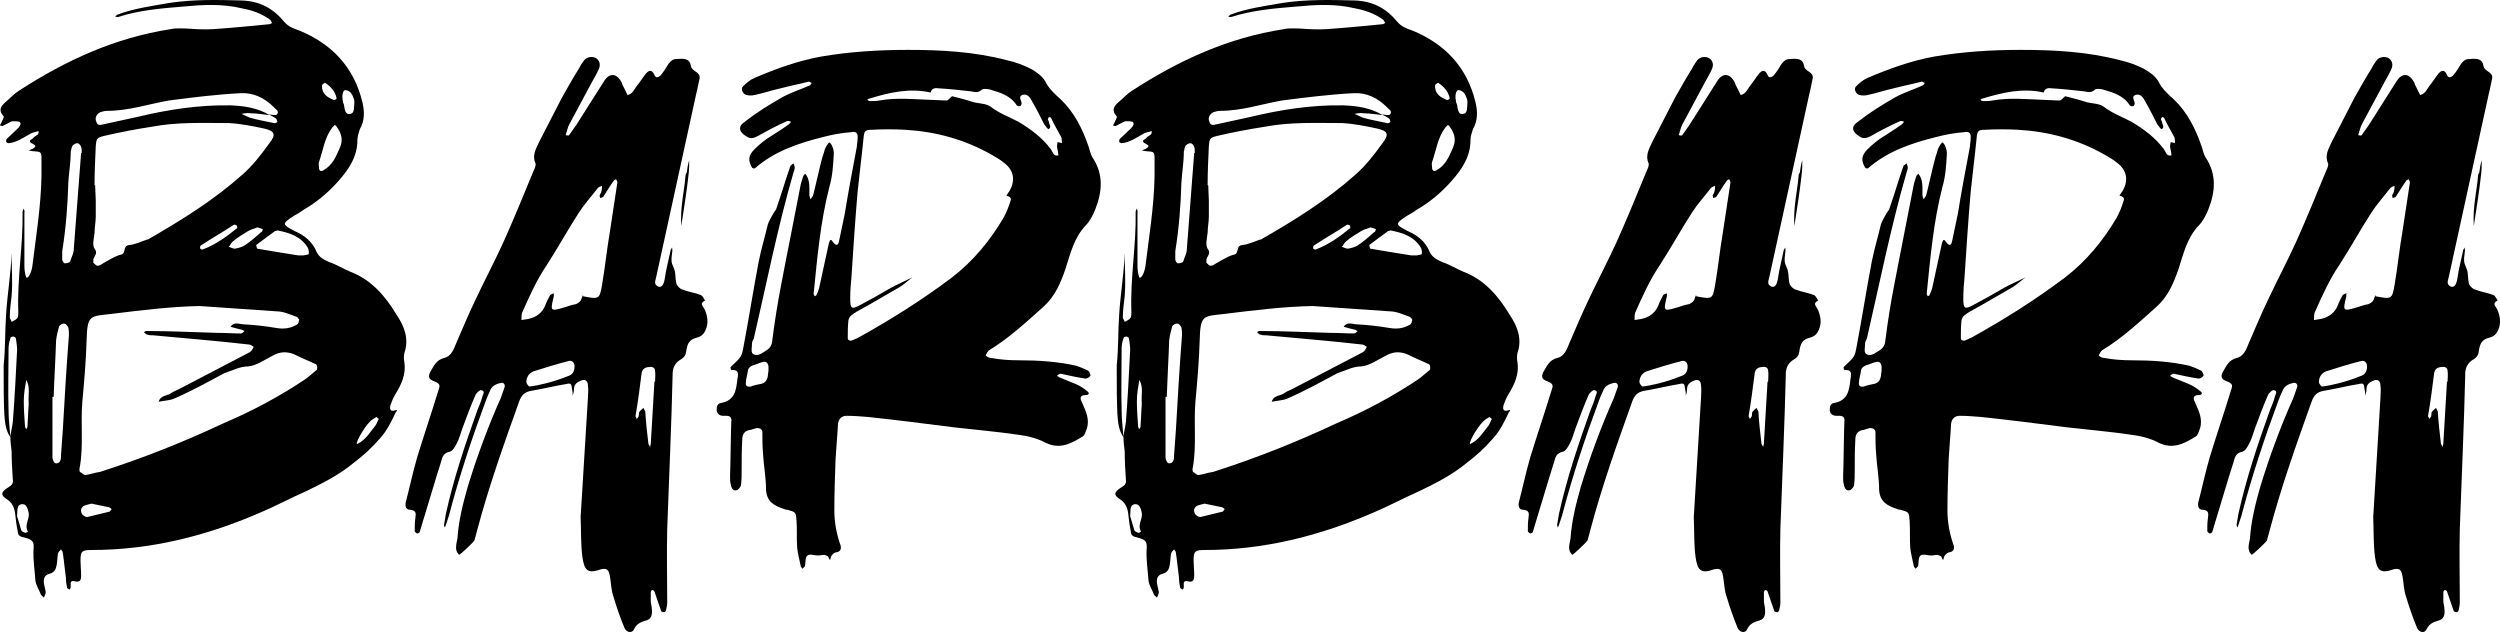 <?xml version="1.0" encoding="utf-8"?>
<!-- Generator: Adobe Illustrator 12.0.0, SVG Export Plug-In . SVG Version: 6.00 Build 51448)  -->
<!DOCTYPE svg PUBLIC "-//W3C//DTD SVG 1.1//EN" "http://www.w3.org/Graphics/SVG/1.1/DTD/svg11.dtd">
<svg  version="1.1" id="レイヤー_1" xmlns="http://www.w3.org/2000/svg" xmlns:xlink="http://www.w3.org/1999/xlink" width="586.189" height="148.195"
	 viewBox="0 0 586.189 148.195" overflow="visible" enable-background="new 0 0 586.189 148.195" xml:space="preserve">
<g>
	<path d="M1,96.923c-0.142-3.289-0.142-6.436-0.142-9.866c0-0.432,0-1.002,0-1.432c0.429-4.006,0.285-8.008,0.572-11.869
		c0.285-4.862,1.144-9.581,1.287-14.442c0,3.29,0.286,6.721,0,10.151c-0.143,1.43-0.429,3.146-0.429,5.006
		c0,0.286,0.429,0.714,0.429,1c0.573-0.286,1.143-0.57,1.43-1c0.142-0.288,0.142-1.001,0.142-1.429
		C4.004,65.177,5.434,57.599,5.29,49.732c0-0.284,0.144-0.571,0.287-0.858c0,0.287,0.286,0.574,0.142,1.002
		c0,4.292,0,8.294,0,12.442c0,1.002,0.144,2.002,0.429,2.717c0.287,0.429,1.145-0.715,1.43-2.573
		c0.859-7.008,2.002-13.871,2.146-21.023c0-1.429,0-2.573,0-4.002c0-1.859,0-1.859-2.146-2.003c-0.286,0-0.571-0.144-0.858-0.144
		c0.287-0.144,0.716-0.287,1.001-0.43c0.858-0.571,0.716-0.715-0.285-1.286c-0.287,0-0.429-0.43-0.429-0.573
		c0.142-0.284,0.714-0.428,0.858-0.715c0.429-0.57,1.43-0.57,1.143-1.572c-0.571,0.284-1.43,0.284-2.001,0.715
		c-1.573,0.857-3.147,2.003-5.006,2.146c-0.142,0-0.429-0.143-0.571-0.286c0-0.144,0-0.571,0.142-0.715
		c0.857-0.857,1.717-1.575,2.575-2.433c0.429-0.428,1.001-1.142,0.429-1.572c-0.429-0.144-1.144-0.144-1.715-0.144
		c-0.716,0.287-1.43,0.714-2.29,1.145c-0.142,0-0.429-0.144-0.571-0.144c0-0.143,0.142-0.427,0.285-0.57
		C0.429,28.424,1,27.566,0.858,27.28c-1.574-1.716-0.287-2.717,0.857-3.719c0.858-0.714,1.574-1.571,2.717-2.286
		C15.445,14.123,27.028,8.833,40.042,6.83c1.288-0.287,2.575-0.144,3.718-0.144c2.002,0.144,4.148,0.287,6.293,0.144
		c4.291-0.287,8.582-0.714,13.014-1.145c0.287,0,0.429-0.14,0.716-0.284c-0.144-0.286-0.287-0.717-0.572-0.857
		c-2.003-1.432-4.147-2.146-6.435-2.576c-4.72-1.142-9.297-0.857-13.873-0.428c-5.148,0.428-10.297,0.858-15.16,2.431
		c-0.286,0-0.571,0-0.715,0c0.144-0.287,0.286-0.428,0.573-0.571c3.862-1.432,8.009-2.003,12.155-2.717
		c5.577-0.858,11.298-0.718,16.875-0.574c4.291,0.144,7.437,1.859,10.012,5.007c1,1.145,2.145,1.571,3.431,2.002
		c7.724,3.145,12.872,8.581,14.875,16.731c0.57,2.29,0.57,4.433-0.573,6.436c-0.287,0.857-0.572,1.715-0.572,2.573
		c0,3.861-2.002,6.865-4.576,9.726c-2.288,2.573-5.006,4.863-8.009,6.578c-0.716,0.571-1.573,1.002-2.288,1.433
		c-2.86,1.858-2.86,1.999,0.142,3.574c2.29,1.001,4.148,2.43,5.148,4.863c0.572,1.284,1.717,1.858,3.004,2.429
		c1.715,0.572,3.289,1.572,5.005,2.29c4.863,1.859,8.151,5.717,10.727,10.008c1.859,2.716,3.002,5.719,1.859,9.007
		c-0.144,0.715-0.144,1.433,0,2.146c0.429,2.86-0.716,5.29-2.146,7.58c-0.429,0.714-0.857,1.716-1.144,2.572
		c-0.143,0.716-0.143,1.572,1.144,1.146c0.716-0.287,0.287,0.287,0.144,0.427c-1.001,2.146-2.146,4.437-3.718,6.151
		c-1.859,2.146-3.862,4.006-6.149,5.721c-3.433,2.86-7.436,4.863-11.298,6.723c-3.575,1.572-7.007,3.431-10.726,5.003
		c-12.584,5.437-25.6,8.724-39.471,8.724c-2.288,0-2.574,0.288-2.574,2.574c0,1.001,0.143,2.146,0.143,3.291
		s-0.143,1.858-1.715,1.428c-1.001-0.144-0.716,0.858-0.716,1.433c0,0.144-0.142,0.427-0.285,0.57
		c-0.144-0.144-0.572-0.286-0.572-0.427c-0.144-0.718-0.286-1.576-0.286-2.434c-0.287-2.003-0.429-3.861-0.715-5.721
		c0-0.427-0.286-0.57-0.429-0.858c-0.286,0.288-0.573,0.574-0.715,1.002c-0.143,0.858-0.143,1.716-0.286,2.574
		c-0.142,0.856-0.429,1.858-1.716,2.145c-1.144,0.288-1.43,1.146-1.286,2.29c0.142,0.715,0.285,1.285,0.429,2.003
		c0,0.428-0.287,0.857-0.429,1.284c-0.287-0.286-0.572-0.427-0.716-0.714c-0.429-1.145-1.143-2.146-1.286-3.291
		c-0.144-2.429-0.573-4.719-0.429-7.293c0.144-1.858-0.144-2.285-2.431-2.859c-0.858-0.144-1.287-0.571-1.287-1.43
		c-0.287-1.288-0.429-2.576-0.572-3.86c-0.143-1.433-0.572-2.573-1.715-3.432c-1.859-1.146-1.717-1.859,0.142-3.004
		c0.715-0.43,1.144-0.857,1.001-1.716c-0.142-2.146-0.286-4.579-0.286-6.722c-0.143-1.145-0.287-2.29-0.287-3.435
		c0.144-1.141,0.431-2.286,0.573-3.431c0.429-5.577,0.715-11.154,1.001-16.875c0-0.858-0.144-1.716-0.286-2.717
		c0-0.144-0.428-0.43-0.572-0.43c-0.285,0-0.716,0.143-0.716,0.43c-0.285,0.858-0.428,1.572-0.428,2.43
		c0,4.862-0.142,9.726,0,14.588c0,2.004,0.287,4.146,0.428,6.149C1.287,100.928,1.143,98.925,1,96.923z M5.005,124.381
		c0.143,0.287,0.572,0.427,1.001,0.57c0.142,0,0.429-0.283,0.572-0.283c-1.001-1.575,0.429-2.861,0.142-4.436
		c-0.285-1.429-0.714-2.143-1.715-2.002c-1.145,0.286-0.858,1.288-1.001,2.86C4.289,121.807,4.576,123.093,5.005,124.381z
		 M6.72,94.207c-0.142-1.716,0.429-3.433-0.572-5.147c-0.285,1.715-0.571,3.287-0.571,5.003c0,1.859,0.142,3.861,0.286,5.864
		c0,0.287,0.143,0.431,0.285,0.715c0.144-0.284,0.287-0.428,0.287-0.571c0.143-1.858,0.143-3.574,0.285-5.007
		C6.72,94.636,6.72,94.349,6.72,94.207z M12.297,93.061c0,4.72,0,9.439,0,14.158c0,0.287,0.144,0.714,0.287,1.002
		c0.142,0.286,0.429,0.43,0.573,0.43c0.285,0,0.714-0.144,0.857-0.43c0.286-0.428,0.286-0.858,0.286-1.429
		c0.143-1.86,0.287-4.006,0.429-6.009c0.428-7.436,0.857-14.872,1.43-22.164c0-0.574,0-1.288-0.144-1.86
		c-0.142-0.286-0.571-0.857-0.858-0.857c-0.428-0.143-1.143,0.284-1.286,0.571c-0.286,1.001-0.572,2.146-0.714,3.287
		c-0.144,4.437-0.431,8.869-0.573,13.301C12.441,93.061,12.441,93.061,12.297,93.061z M19.163,35.861c0-0.571,0-1.001-0.144-1.429
		c-0.143-0.431-0.572-0.858-0.857-0.858c-0.429,0-0.858,0.284-1.145,0.571c-0.285,0.431-0.285,1.001-0.429,1.432
		c0,2.43-0.429,4.859-0.572,7.293c-0.142,5.29-0.571,10.724-1.428,16.018c0,0.714,0,1.284,0,2.002c0,0.284,0.428,0.858,0.57,0.858
		c0.429,0,1.145-0.144,1.289-0.431c0.286-1.002,0.858-1.859,0.858-3.004c0.572-7.436,1.143-14.873,1.715-22.452
		C19.02,35.861,19.02,35.861,19.163,35.861z M26.027,73.614c-4.863,0.57-5.577,0.143-5.72,6.146
		c-0.142,4.863-0.571,9.726-1.001,14.446c-0.429,5.149,0.287,10.296-0.571,15.159c-0.144,0.57-0.144,1.001,0,1.288
		c0.429,0.14,0.858,0.857,1.43,0.714c1-0.144,2.145-0.574,3.289-0.714c9.869-3.147,19.592-7.01,29.031-11.442
		c6.72-2.86,13.157-6.293,19.306-10.439c0.714-0.574,1.715-1.431,2.43-2.003c0.287-0.286,0.144-1.432-0.286-1.432
		c-1.573-0.714-3.29-1.429-5.005-2.286c-1.858-0.715-3.433-0.57-5.148,0.428c-1.717,0.86-3.718,2.29-5.577,2.433
		c-2.002,0-3.718,1.002-5.579,1.572c-4.004,2.146-7.866,4.292-11.869,6.007c-1.001,0.428-2.288,0.428-3.576,0.716
		c0.429-1.429,1.858-1.429,2.718-1.86c0.57-0.43,1.143-0.714,1.859-1c5.718-3.005,11.297-5.865,16.731-8.726
		c0.572-0.284,0.714-0.857,1.001-1.284c-0.429-0.288-0.716-0.574-1.287-0.574c-7.438-0.858-14.875-1.429-22.311-2.143
		c-0.572,0-0.857,0-1.287-0.144c-0.429,0-0.573-0.431-0.858-0.574c0.285-0.284,0.429-0.284,0.858-0.284
		c5.292,0,10.869,0.284,16.159,0.428c2.146,0,3.862,0.143,5.721,0.143c0.287,0,0.572-0.286,0.857-0.57
		c-0.142,0-0.285-0.144-0.57-0.286c-0.716-0.145-1.717-0.432-2.718-0.716c0.859-1.288,2.146-0.572,3.003-0.572
		c2.717,0.143,5.148,0.429,7.723,0.856c1.716,0.287,3.146,0.144,4.72-0.713c0.285-0.143,0.57-0.427,0.57-1.001
		c0.287-0.144-0.141-0.571-0.428-0.858c-1.287-0.428-2.717-1.143-4.147-1.285c-6.149-0.431-12.299-0.857-18.734-1.287
		C39.9,71.898,33.035,72.755,26.027,73.614z M19.877,118.517c-0.714,0.287-1.143,1.002-0.714,1.858
		c0.142,0.432,0.857,0.858,1.287,0.858c1.859-0.427,3.433-0.858,5.292-1.285c0.142-0.144,0.285-0.43,0.429-0.574
		c-0.144-0.144-0.287-0.283-0.573-0.428c-1.43-0.286-2.717-0.573-4.147-0.856C20.879,118.231,20.307,118.374,19.877,118.517z
		 M22.309,43.44c0,1.146,0.143,2.434,0.143,3.575c0,1.288,0,2.433,0,3.718c0,1.288-0.287,2.717-0.287,3.862
		c-0.142,1.287-0.57,2.859,0,3.718c1.002,1.288-0.428,1.858-0.285,2.86c0,0.144,0,0.286,0,0.431
		c0.285,0.283,0.714,0.713,1.001,0.713c0.429,0,0.858-0.286,1.287-0.57c1.287-0.718,2.575-1.576,4.005-2.003
		c1.572-0.144,0.429-2.146,2.145-2.29c1.43-0.144,2.86-0.857,4.147-1.284c0.144,0,0.288,0,0.429-0.144
		c7.724-4.437,15.304-9.155,22.024-15.159c2.288-2.003,4.29-4.577,6.149-7.153c1.717-2.143,1.43-3.001-1.144-3.574
		c-2.718-0.571-5.435-1.142-8.295-1.285c-6.006,0-12.012-0.287-18.018,0.857c-3.719,0.571-7.437,1.285-11.154,2.144
		c-1.717,0.43-1.861,0.574-2.003,2.433c-0.143,3.147-0.287,6.005-0.287,9.151C22.165,43.44,22.165,43.44,22.309,43.44z
		 M64.925,26.852c0.716-0.857-0.429-1.288-0.714-1.716c-2.146-2.146-4.719-3.434-7.723-3.29c-5.721,0.287-11.298,1.001-16.875,1.715
		c-4.861,0.858-9.438,2.434-14.587,2.434c-0.429,0-0.857,0.144-1.43,0.283c-1.001,0.431-1.43,1.433-1.001,2.29
		c0.287,1.001,1.001,0.715,1.717,0.57c2.573-0.57,5.292-1.141,7.865-1.715c7.15-1.716,14.443-2.86,21.88-2.717
		c3.289,0.144,6.293,0.57,9.153,2.289c-1.43-0.144-3.004-0.431-4.435-0.431c-0.714-0.143-1.43,0-2.145,0.144
		c0.573,0.287,1.287,0.571,1.859,0.857c1.859,0.571,3.862,0.858,5.721,1.289c0.286,0.144,0.714-0.144,0.857-0.287
		c-0.143-0.144-0.143-0.57-0.285-0.715c-0.572-0.43-1.145-0.714-1.717-1.001C63.782,26.852,64.497,27.139,64.925,26.852z
		 M47.622,58.457c3.003-1.146,5.577-3.004,8.008-5.007c0-0.14,0-0.571-0.143-0.571c-0.142-0.143-0.571-0.286-0.714-0.143
		c-2.575,1.715-5.148,3.146-7.723,4.863c-0.142,0.144-0.142,0.43-0.142,0.57c0,0.144,0.285,0.287,0.285,0.287
		C47.336,58.457,47.478,58.599,47.622,58.457z M58.205,54.167c-1.145,0.714-2.432,1.429-3.576,2.43
		c-0.429,0.287-0.572,0.857-1.001,1.288c0.572,0.144,1.001,0.428,1.43,0.428c0.858-0.144,1.859-0.428,2.432-0.858
		c1.286-0.857,2.431-1.858,3.718-3.004c0.287,0,0.287-0.427,0.429-0.714c-0.429-0.144-0.714-0.287-1.286-0.427
		C59.777,53.593,58.919,53.737,58.205,54.167z M71.218,59.887c0.429-0.143,1.001-0.143,1.144-0.286c0.143-0.43,0-1.002-0.142-1.432
		c-1.574-2.717-4.291-3.574-7.151-4.146c-0.143,0-0.285,0.144-0.572,0.144c-1.43,1.001-2.861,2.144-4.432,3.287
		c0,0,0.141,0.858,0.285,0.858c3.433,0.574,6.722,1.145,9.583,1.574C70.79,59.887,71.075,59.887,71.218,59.887z M77.94,29.856
		c-1.859,2.43-2.146,5.29-3.147,8.15c-0.142,0.428,0,0.858,0,1.289c0,0.857,0.572,0.998,1.145,0.57
		c2.003-1.145,2.86-3.147,3.718-5.15c0.858-1.858,0.429-3.431-0.716-5.003c-0.142-0.287-0.285-0.287-0.429-0.43
		C78.226,29.569,78.083,29.712,77.94,29.856z M76.223,19.416c-0.142,0-0.714,0.428-0.714,0.571c-0.144,2.003,1.286,2.86,2.716,3.432
		c0.144,0.143,0.572-0.141,0.714-0.284C78.655,21.418,77.51,20.274,76.223,19.416z M82.945,23.134
		c-0.286-0.858-0.716-1.859-1.859-2.003c-0.572-0.144-1.001,1.002-0.716,2.43c0,0.287,0.144,0.718,0.287,1.002
		c0.142,1.001,0.285,2.433,1.43,2.146c1.143-0.144,0.858-1.572,1.001-2.573C83.088,23.848,83.088,23.418,82.945,23.134z
		 M88.237,97.781c-0.429,0.286-1.002,0.574-1.43,1.001c-1.717,1.716-3.719,5.577-3.004,5.293c1.859-0.86,2.86-2.576,4.005-4.005
		c0.429-0.431,0.571-1.001,0.857-1.575c0.142-0.14,0.142-0.283,0.142-0.283C88.522,98.067,88.379,97.781,88.237,97.781z"/>
	<path d="M137.861,93.205c0-1.002,0.143-1.858,0-2.717c0-1.288-0.714-1.716-1.859-1.145c-1,0.431-1.429,1.001-1.429,2.003
		c0,0.43-0.144,1-0.287,1.432c0-0.432,0-0.861-0.145-1.432c-0.141-1.429-0.285-1.572-1.43-1.288c-2.716,0.43-5.433,1.144-8.15,1.574
		c-1.573,0.284-2.288,1.002-2.86,2.574c-3.576,10.01-7.151,20.021-9.868,30.317c-0.144,0.716-0.43,1.43-0.573,2.145
		c-0.142,0.43-3.432,3.433-3.574,3.433c-1.287-1.145-0.573-2.717-0.43-3.86c0.287-4.149,1.287-8.15,2.432-12.156
		c2.145-7.008,4.718-14.015,7.723-20.736c0.285-0.857,0.572-1.572,0.857-2.43c0.288-0.718-0.142-1.289-0.857-1.145
		c-1.144,0.284-2.146,0.714-2.574,2.002c-0.287,0.57-0.573,1.285-0.86,2.003c-3.289,8.865-6.291,17.873-8.723,27.171
		c-0.285,0.714-0.429,1.43-0.714,2.144c0,0.143-0.145,0.431-0.288,0.574c0-0.144-0.144-0.432-0.144-0.574
		c0.144-0.857,0.287-1.716,0.431-2.574c1.859-8.438,4.576-16.444,7.436-24.454c0.429-1.002,0.857-2.003,1.144-3.146
		c0.143-0.428,0.715-1.286-0.287-1.43c-0.287-0.143-1,0.571-1.286,1.002c-1.145,2.572-2.146,5.29-3.148,8.007
		c-0.428,1.145-0.714,2.433-1.287,3.435c-0.429,0.856-1,1.858-1.716,2.002c-1.43,0.284-1.716,1.285-2.002,2.431
		c-1.43,4.432-2.717,9.008-4.147,13.583c-0.287,1.002-0.572,1.862-0.858,2.86c-0.143,0.144-0.428,0.288-0.572,0.288
		c-0.287-0.145-0.572-0.428-0.572-0.572c0-1,0-2.002,0.143-3.003c0.142-1.146,0.286-1.859-1.288-2.002
		c-1.144,0-1.144-1.288-0.857-2.146c0.857-3.288,1.573-6.719,2.575-10.153c1.572-5.147,3.289-10.152,4.861-15.303
		c0.431-1.429,0.859-1.858-1-2.573c-1.145-0.428-1.289-1.002-0.859-2.002c0.859-1.43,1.43-3.002,3.432-3.433
		c1.573-0.43,2.146-2.002,2.717-3.431c1.43-3.291,2.86-6.721,4.434-10.011c2.146-4.576,4.577-9.15,6.722-13.87
		c2.431-5.434,4.718-11.011,7.007-16.588c0.286-0.574,0.571-1.288,0.43-1.716c-0.858-1.858,0.141-3.434,0.857-5.006
		c1.715-3.432,3.575-6.865,5.292-10.297c1.287-2.29,2.574-4.576,4.004-6.865c0.285-0.57,0.715-1.285,1.145-1.859
		c0.714-1.001,2.144-1.145,3.002-0.57c0.715,0.57,1,1.428,0.572,2.43c-0.429,1.001-1.001,2.002-1.573,3.003
		c-1.715,3.292-3.575,6.579-5.291,9.87c-0.428,0.714-0.572,1.572-0.859,2.43c-0.141,0.144,0,0.287,0,0.287
		c0.288,0,0.573,0.141,0.716,0c0.573-0.857,1.145-1.575,1.715-2.433c2.146-3.432,4.291-6.723,6.437-10.154
		c1.287-2.146,3.002-2.002,4.147,0.145c0.142,0.143,0.142,0.287,0.142,0.427c0.43,0.861,0.859,1.719,1.288,2.576
		c1.287-0.286,1.572-1.431,2.289-2.289c0.714-0.858,1.286-1.859,2.002-2.717c0.714-0.857,1.43-1.002,2,0.287
		c0.288,0.857,1.001,0.57,1.43,0.144c0.716-0.861,1.288-1.719,1.86-2.721c0.572-0.714,1-1.142,2.002-1.142
		c1.715-0.143,3.003-0.143,3.289,1.717c0.285,1.284,2.288,1.284,2.003,2.859c-0.287,1.146-0.429,2.286-0.716,3.288
		c-3.146,14.445-6.291,28.891-9.438,43.189c-0.142,0.856-0.715,1.714,0.429,2.289c0.715,0.287,1.288-0.145,1.573-1.859
		c0.287-2.145,0.858-4.147,1.287-6.29c0-0.432,0.287-0.718,0.428-1.002c0,0.428,0.144,0.858,0,1.143c0,0.573-0.142,1-0.142,1.574
		c0,1.142,0.142,1.002,0.715,2.574c0.287,1,0.144,2.144,0.429,3.146c0.143,0.57,0.857,1.285,1.43,1.429
		c1.43,0.571,2.86,0.713,4.29,1.288c0.429,0.143,0.716,0.858,1.002,1.285c-1.43,0.716-0.43,1.289,0,2.289
		c0.572,1.428,0.857,3.004,0.143,4.576c-0.429,1-1.001,1.572-2.146,1.858c-1.572,0.431-2.144,1.145-2.432,3.291
		c-0.141,1.142-0.857,1.572-1.571,2c-1.001,0.716-1.432,1.574-1.575,2.719c-0.285,12.296-0.857,24.596-1.287,36.752
		c-0.143,5.863,0,11.584,0,17.305c0,0.57-0.143,1.288-0.285,1.859c0,0.144-0.287,0.428-0.43,0.428c-0.285,0-0.715-0.141-0.715-0.284
		c-0.572-1.576-1-3.005-1.574-4.577c0-0.143-0.428-0.43-0.57-0.286c-0.144,0-0.287,0.286-0.287,0.431c0,0.857,0,1.572,0,2.286
		c0.143,0.714,0.287,1.572,0.287,2.29c0,1.001-0.287,1.858-1.574,2.143c-1.001,0.286-2.003,0.718-2.575,1.858
		c-0.429,1.145-1.715,1.002-2.289-0.14c-1.001-2.433-1.858-4.863-2.572-7.296c-0.573-1.572-0.573-3.288-0.858-4.862
		c-0.287-1.572-0.716-2-2.29-1.572c-3.146,1.145-3.717-0.145-4.147-2.86c-0.429-3.145-0.285-6.292-0.429-9.439
		C136.717,111.938,137.29,102.5,137.861,93.205z M144.439,42.011c-0.142,0.145-0.43,0.145-0.57,0.428
		c-0.858,1.145-1.575,2.434-2.432,3.719c-0.143,0.143-0.43,0.143-0.716,0.286c0-0.144-0.142-0.431-0.142-0.57
		c0.142-0.431,0.428-0.718,0.428-1.001c0.145-0.432,0.145-0.858,0.145-1.289c-0.431,0.144-0.859,0.287-1.145,0.715
		c-1.43,1.859-3.003,3.574-4.29,5.577c-2.574,4.005-4.863,8.153-7.438,12.156c-2.43,3.576-4.147,7.434-5.864,11.296
		c-0.142,0.429-0.142,1.144-0.142,1.714c0.57-0.141,1.144-0.141,1.715-0.284c1.86-0.431,3.146-1.43,3.862-3.146
		c0.285-0.858,0.714-1.572,1.144-2.43c0.143-0.143,0.572-0.287,0.859-0.43c0,0.287,0,0.43,0,0.714
		c-0.859,3.577-0.859,3.577,2.573,2.576c0.858-0.286,1.715-0.574,2.575-0.718c0.715-0.283,1.287-0.713,1.43-1.572
		c0.142-0.143,0.142-0.428,0.285-0.57c0,0.143,0,0.284,0,0.284c3.719,0.718,3.862,0.718,4.435-2.573
		c0.714-4.145,1.143-8.437,1.859-12.582c0.57-3.718,1.144-7.58,1.715-11.298C144.869,42.583,144.583,42.295,144.439,42.011z
		 M133.428,84.624c-2.86,0.714-5.577,1.575-8.294,2.434c-1.145,0.427-1.716,1.429-1.716,2.572c0,0.288,0.572,1.002,0.715,1.002
		c1.287-0.144,2.574-0.431,3.719-0.714c1.715-0.432,3.575-1.002,5.292-1.72c0.999-0.284,1.572-0.998,1.572-2.286
		C134.715,85.053,134.142,84.481,133.428,84.624z M153.592,89.486c0-0.856,0.144-1.715,0-2.572c0-0.715-0.714-1.002-1.286-0.858
		c-1.145,0-1.718,0.57-1.86,1.429c-0.428,3.435-0.857,6.723-1.43,10.013c0,0.141,0,0.284,0.142,0.284c0,0.143,0,0.286,0.144,0.431
		c0.145-0.145,0.288-0.288,0.43-0.574c0.143-0.284,0-0.714,0.143-1.002c0.286-0.427,0.714-0.714,1.002-0.998
		c0.141,0.284,0.285,0.571,0.428,0.858c0.144,2.573,0.429,5.003,0.714,7.437c0,0.284,0.288,0.57,0.429,0.856
		c0-0.286,0.145-0.572,0.145-0.714c0.287-4.863,0.572-9.726,0.857-14.589C153.592,89.486,153.592,89.486,153.592,89.486z
		 M160.744,41.154c0-0.286,0.141-0.431,0.285-0.718c0.143-1.001,0.287-2.002,0.572-2.86c0,1.002,0,2.146-0.143,3.292
		c-0.429,3.86-1.002,7.579-1.716,12.155C159.455,48.447,160.456,44.873,160.744,41.154z"/>
	<path d="M236.107,14.123c2.002,0.431,3.861,1.145,5.578,2.003c1.287,0.714,2.718,1.715,3.432,3.003
		c0.857,1.717,2.146,2.861,3.576,4.149c3.287,3.145,5.146,7.006,6.579,11.154c0.284,0.857,0.427,1.716,0.856,2.43
		c2.718,4.006,2.287,8.15,0.716,12.156c-0.572,1.431-1.288,2.859-2.29,3.86c-2.717,2.86-3.575,6.579-4.721,10.153
		c-1.141,3.291-2.429,6.435-5.146,8.867c-4.147,3.718-8.151,7.436-12.87,10.296c-0.287,0.287-0.572,0.857-0.717,1.145
		c0.288,0.284,0.717,0.57,1.146,0.57c2.288,0.431,4.433,0.572,6.721,0.572c4.434,0,9.009,0.286,13.444,1.288
		c0.856,0.286,1.858,0.714,2.717,1.145c0.283,0.144,0.57,0.857,0.57,1.144c-0.143,0.284-0.715,0.715-1.145,0.715
		c-2.003-0.286-3.862-0.715-5.861-1.145c-0.286,0-0.572,0.286-0.858,0.43c0.142,0.141,0.286,0.284,0.572,0.429
		c1.288,0.573,2.572,1,3.86,1.572c1.001,0.43,1.859,1,2.717,1.718c0.572,0.427,0.288,0.858-0.43,0.858
		c-1.286,0-1.429,0.714-0.858,1.715c0.858,2.002,1.86,3.862,1.145,6.148c-0.286,0.574-0.427,1.574-1.001,1.858
		c-2.573,1.576-5.29,3.148-8.723,1.433c-1.859-1.002-4.147-1.572-6.435-1.86c-4.863-0.713-9.868-1.145-14.873-1.715
		c-6.723-0.857-13.443-1.719-20.164-2.433c-1.717-0.144-3.434-0.284-5.148-0.284c-1.145,0-1.859,0.715-2.002,1.859
		c-0.143,2.86-0.43,5.576-0.573,8.293c-0.144,4.003-0.286,8.008-0.286,12.013c0,2.574,0.429,5.146,1.287,7.723
		c0.429,1.002,0.429,2.003-1.001,2.145c-0.429,0.143-0.857,0.572-1,0.86c-0.287,0.57-0.142,1.572-0.715,0.14
		c0-0.14-0.572-0.283-0.857-0.428c-0.573,0-1.001,0.145-1.575,0.145c-0.857,0-1.858-0.431-2.43,0
		c-0.573,0.428-0.43,1.571-0.573,2.43c-0.142,0.286-0.428,0.431-0.57,0.714c-0.144-0.283-0.431-0.428-0.431-0.57
		c-0.285-1.432-0.714-3.004-0.857-4.433c-0.142-2.146,0-4.292-0.142-6.295c-0.144-2.002-0.144-2.002-2.146-2.572
		c-0.144,0-0.429,0-0.714-0.145c-2.146-0.714-4.147-1.571-4.291-4.576c0-2.86-0.573-5.72-0.716-8.58
		c-0.142-1.572-0.142-3.288-0.142-4.862c0-0.715-0.572-0.999-1.288-0.999c-0.57,0.141-0.999,0.284-1.43,0.427
		c-1.429,0.145-2,1.002-2,2.29c-0.143,2.431-0.143,4.859-0.143,7.149c0,1.145,0,2.289-0.144,3.431c0,0.431-0.572,1.145-1.001,1.288
		c-1,0.288-1.287-0.714-1.43-1.432c-0.142-0.57-0.142-1.141-0.142-1.858c0.142-4.146,0.142-8.438,0.285-12.727
		c0.144-0.858-0.143-1.429-1.144-1.429c-0.287,0-0.428,0-0.715,0c-0.858,0-1.43-0.43-1.572-1.288c0-0.857,0.142-1.572,0.999-1.716
		c3.289-0.574,3.577-3.004,3.862-5.577c0.287-1.432,0.287-2.29-1.43-2.146c0,0-0.285-0.57-0.143-0.714
		c2.575-2.433,2.575-2.433,3.003-4.719c1.287-6.722,2.289-13.299,3.574-20.02c0.573-2.86,1.43-5.721,2.146-8.725
		c0.285-0.857,0.858-1.715,1.287-2.573c0.287-0.428,0.572-0.714,0.716-1.146c1.143-3.287,2.144-6.718,3.289-10.009
		c0.142-0.144,0.428-0.287,0.714-0.571c0.143,0.428,0.288,0.715,0.288,1.002c0,0.427-0.145,0.714-0.288,1.141
		c-3.717,12.874-6.291,25.886-9.295,38.897c-0.143,0.427-0.43,0.715-0.43,1.145c0,0.858-0.287,2.003,0.145,2.431
		c0.857,0.714,1.859,0.143,2.716-0.428c1.001-0.574,1.717-1.145,1.86-2.433c0.572-4.577,1.287-9.008,2.144-13.442
		c1.43-7.575,3.003-15.155,4.435-22.735c0.141-0.857,0.428-1.715,0.714-2.576c0.143-0.141,0.286-0.427,0.428-0.571
		c0.144,0.145,0.288,0.287,0.429,0.571c0.716,1.288,0.573,2.86,0.573,4.292c0,0.427,0.144,0.714,0.287,1.145
		c0.142-0.287,0.43-0.573,0.572-0.857c0.572-2.146,1-4.292,1.574-6.578c0.285-1.146,0.572-2.434,1-3.578
		c0.145-0.857,0.573-1.572,1.144-2.286c0.287-0.287,1.288,1.284,1.145,2.859c-0.143,2.431-0.285,5.004-1.001,7.437
		c-2.144,8.294-2.86,16.732-3.717,25.167c0,0.145,0.143,0.43,0.285,0.571c0.143-0.142,0.43-0.142,0.43-0.427
		c0.285-0.574,0.572-1.289,0.715-2.146c0.713-3.288,1.43-6.578,2.144-9.866c0.144-0.286,0.287-1.288,0.86-0.43
		c0.714,1.002,1.287,1.288,1.572-0.286c0.428-2,0.857-4.146,1.288-6.148c0.858-5.29,1.858-10.584,2.858-15.874
		c0-0.574,0.144-1.001,0.144-1.572c0.144-1.432-0.144-2.003-1.573-1.719c-2.145,0.144-4.433,0.574-6.579,1.146
		c-5.719,1.431-11.296,3.29-15.873,7.292c-0.142,0.144-0.715,0-0.715-0.14c-1-1.72-0.857-2.86,0.573-4.293
		c0.857-0.857,1.858-1.715,2.86-2.43c1.715-1.145,3.431-2.146,5.004-3.29c0.287-0.145,0.43-0.428,0.715-0.715
		c-0.286-0.144-0.715-0.287-1.002-0.144c-2.288,1.001-4.432,2.146-6.721,3.432c-0.857,0.43-1.717,0.86-2.716,0.143
		c-1.718-1.001-2.146-2.286-0.43-3.431c2.717-2.146,5.719-4.005,8.723-5.721c2.003-1.145,4.433-1.859,6.579-2.86
		c0.143-0.144,0.285-0.287,0.428-0.571c-0.285,0-0.572-0.287-0.713-0.287c-2.146,0.571-4.434,1.002-6.579,1.572
		c-2.002,0.431-4.005,1.146-6.149,1.575c-0.573,0.145-1.288,0.145-1.859,0c-0.859-0.143-1.43-1.431-0.859-2.002
		c0.859-0.858,1.717-1.575,2.718-2.003c5.004-2.146,10.153-4.005,15.587-5.006c6.722-1.145,13.444-1.572,20.307-1.572
		C220.662,11.693,228.529,12.121,236.107,14.123z M180.191,85.912c-0.143-0.858-0.572-1.288-1.43-1.001
		c-0.715,0.143-1.43,0.57-2.145,0.715c-0.715,0.286-1.287,0.714-1.287,1.574c-0.143,0.857-0.43,1.716-0.43,2.43
		c-0.143,0.858,0.287,1.145,1.144,1.002c0.716-0.287,1.43-0.431,2.146-0.573c1.143-0.141,1.715-0.858,1.859-2.001
		c0-0.43,0.143-0.857,0.143-1.144C180.191,86.483,180.191,86.199,180.191,85.912z M210.938,67.324
		c-3.289,1.858-6.579,3.859-10.012,5.719c-0.858,0.571-1.859,1.001-2,2.143c-0.145,1.288-0.145,2.716-0.145,4.148
		c0,0.427,0.573,0.715,1.145,0.427c0.43-0.14,0.858-0.427,1.287-0.57c7.723-4.289,15.017-8.868,22.023-14.156
		c5.005-3.861,8.866-8.58,12.012-13.871c0.717-1.288,1.288-2.717,1.718-4.148c0.285-0.715-0.43-1.002-1.001-1.142
		c0.285-0.431,0.571-0.861,0.857-1.288c1.286-2.43,0.857-4.72-1.431-6.436c-0.857-0.714-1.859-1.288-2.86-1.859
		c-6.291-3.574-13.014-5.433-20.308-5.863c-2.573-0.144-5.148-0.144-7.865,0c-1.431,0-1.716,0.286-1.858,1.716
		c-0.429,4.432-1.002,8.725-1.431,13.013c-0.571,6.722-1.002,13.301-1.43,19.878c-0.144,1.572-0.285,3.146-0.285,4.861
		c0,2.573,0.285,2.716,2.432,1.572c2.429-1.284,4.719-2.573,7.149-4c1.573-0.861,3.288-1.576,5.005-2.433
		C212.94,65.748,212.083,66.606,210.938,67.324z M228.385,23.993c1.287,0.286,2.861,0.286,3.862,1.001
		c2,1.571,4.433,2.43,6.578,3.574c2.86,1.716,5.578,3.718,7.58,6.435c0.43,0.574,0.571,1.716,1.716,1.433
		c0.144,0-0.145-1.289-0.286-2.003c0-0.431,0.142-0.858,0.142-1.145c0.288,0.144,0.717,0.144,1.001,0.286
		c0-0.43,0-1.001-0.144-1.431c-0.857-1.572-1.714-3.005-2.429-4.577c-0.144,0-0.431-0.143-0.431-0.143
		c-0.142,0.143-0.285,0.43-0.285,0.574c0,0.14,0.285,0.427,0.285,0.714c0,0.427,0.716,1.145-0.142,1.572
		c-0.144,0-0.716-0.715-1.002-1.146c-0.856-1.715-1.858-3.718-2.86-5.433c-0.428-0.858-1.145-1.859-2.287-1.43
		c-1.001,0.428-0.145,1.285-0.145,2.003c0,0.141-0.143,0.571-0.285,0.571c-0.286,0.144-0.715,0-0.856-0.144
		c-1.431-2.286-3.862-3.004-6.294-3.719c-0.572-0.143-1.716-0.287-2.002,0.144c-0.858,0.715-1.572,0.428-2.432,0.287
		c-2.574-0.287-5.148-0.573-7.722-0.718c-0.858-0.14-1.574,0.145-1.716,1.002c-5.006-1.142-9.726,0-14.445,1.432
		c-0.142,0-0.285,0.144-0.428,0.284c0.143,0.143,0.428,0.287,0.715,0.287c0.715,0,1.43,0,2.145-0.145
		c4.006-0.714,8.008-0.283,12.014-0.143c1.144,0,2.43,0.143,3.718,0.143c0.429,0,0.858-0.714,1.287-1.001
		C224.953,22.991,226.67,23.418,228.385,23.993z"/>
	<path d="M261.99,96.923c-0.141-3.289-0.141-6.436-0.141-9.866c0-0.432,0-1.002,0-1.432c0.428-4.006,0.284-8.008,0.572-11.869
		c0.286-4.862,1.144-9.581,1.288-14.442c0,3.29,0.284,6.721,0,10.151c-0.145,1.43-0.432,3.146-0.432,5.006
		c0,0.286,0.432,0.714,0.432,1c0.57-0.286,1.141-0.57,1.428-1c0.145-0.288,0.145-1.001,0.145-1.429
		c-0.288-7.865,1.145-15.443,1-23.311c0-0.284,0.145-0.571,0.288-0.858c0,0.287,0.283,0.574,0.14,1.002c0,4.292,0,8.294,0,12.442
		c0,1.002,0.144,2.002,0.431,2.717c0.286,0.429,1.145-0.715,1.429-2.573c0.86-7.008,2.002-13.871,2.146-21.023
		c0-1.429,0-2.573,0-4.002c0-1.859,0-1.859-2.146-2.003c-0.284,0-0.571-0.144-0.858-0.144c0.287-0.144,0.718-0.287,1.002-0.43
		c0.856-0.571,0.717-0.715-0.284-1.286c-0.287,0-0.431-0.43-0.431-0.573c0.144-0.284,0.715-0.428,0.857-0.715
		c0.432-0.57,1.432-0.57,1.146-1.572c-0.571,0.284-1.432,0.284-2.003,0.715c-1.571,0.857-3.147,2.003-5.006,2.146
		c-0.141,0-0.428-0.143-0.57-0.286c0-0.144,0-0.571,0.143-0.715c0.857-0.857,1.716-1.575,2.573-2.433
		c0.431-0.428,1.001-1.142,0.431-1.572c-0.431-0.144-1.145-0.144-1.716-0.144c-0.717,0.287-1.431,0.714-2.289,1.145
		c-0.144,0-0.43-0.144-0.571-0.144c0-0.143,0.142-0.427,0.284-0.57c0.144-0.431,0.714-1.289,0.573-1.575
		c-1.574-1.716-0.286-2.717,0.858-3.719c0.857-0.714,1.572-1.571,2.717-2.286c11.012-7.152,22.596-12.442,35.609-14.445
		c1.288-0.287,2.573-0.144,3.718-0.144c2.002,0.144,4.148,0.287,6.292,0.144c4.291-0.287,8.58-0.714,13.013-1.145
		c0.288,0,0.431-0.14,0.718-0.284c-0.144-0.286-0.287-0.717-0.574-0.857c-2.002-1.432-4.145-2.146-6.435-2.576
		c-4.719-1.142-9.296-0.857-13.871-0.428c-5.15,0.428-10.297,0.858-15.16,2.431c-0.286,0-0.57,0-0.714,0
		c0.144-0.287,0.284-0.428,0.57-0.571c3.862-1.432,8.011-2.003,12.156-2.717c5.577-0.858,11.298-0.718,16.875-0.574
		c4.292,0.144,7.437,1.859,10.013,5.007c0.999,1.145,2.143,1.571,3.431,2.002c7.724,3.145,12.871,8.581,14.873,16.731
		c0.57,2.29,0.57,4.433-0.57,6.436c-0.288,0.857-0.574,1.715-0.574,2.573c0,3.861-2.002,6.865-4.576,9.726
		c-2.286,2.573-5.007,4.863-8.008,6.578c-0.716,0.571-1.574,1.002-2.288,1.433c-2.86,1.858-2.86,1.999,0.144,3.574
		c2.289,1.001,4.147,2.43,5.146,4.863c0.574,1.284,1.72,1.858,3.004,2.429c1.717,0.572,3.291,1.572,5.007,2.29
		c4.863,1.859,8.15,5.717,10.727,10.008c1.859,2.716,3.001,5.719,1.859,9.007c-0.144,0.715-0.144,1.433,0,2.146
		c0.427,2.86-0.718,5.29-2.146,7.58c-0.431,0.714-0.858,1.716-1.145,2.572c-0.145,0.716-0.145,1.572,1.145,1.146
		c0.714-0.287,0.286,0.287,0.144,0.427c-1.002,2.146-2.146,4.437-3.719,6.151c-1.858,2.146-3.862,4.006-6.15,5.721
		c-3.432,2.86-7.438,4.863-11.299,6.723c-3.574,1.572-7.005,3.431-10.724,5.003c-12.586,5.437-25.6,8.724-39.471,8.724
		c-2.29,0-2.576,0.288-2.576,2.574c0,1.001,0.144,2.146,0.144,3.291s-0.144,1.858-1.716,1.428c-1.002-0.144-0.715,0.858-0.715,1.433
		c0,0.144-0.144,0.427-0.287,0.57c-0.143-0.144-0.57-0.286-0.57-0.427c-0.143-0.718-0.286-1.576-0.286-2.434
		c-0.288-2.003-0.429-3.861-0.715-5.721c0-0.427-0.287-0.57-0.431-0.858c-0.283,0.288-0.571,0.574-0.715,1.002
		c-0.143,0.858-0.143,1.716-0.286,2.574c-0.141,0.856-0.428,1.858-1.716,2.145c-1.145,0.288-1.429,1.146-1.285,2.29
		c0.141,0.715,0.284,1.285,0.427,2.003c0,0.428-0.286,0.857-0.427,1.284c-0.287-0.286-0.574-0.427-0.718-0.714
		c-0.428-1.145-1.142-2.146-1.284-3.291c-0.145-2.429-0.574-4.719-0.432-7.293c0.144-1.858-0.143-2.285-2.429-2.859
		c-0.858-0.144-1.289-0.571-1.289-1.43c-0.287-1.288-0.428-2.576-0.571-3.86c-0.143-1.433-0.572-2.573-1.715-3.432
		c-1.859-1.146-1.718-1.859,0.141-3.004c0.718-0.43,1.145-0.857,1.002-1.716c-0.142-2.146-0.284-4.579-0.284-6.722
		c-0.145-1.145-0.288-2.29-0.288-3.435c0.144-1.141,0.431-2.286,0.572-3.431c0.43-5.577,0.716-11.154,1-16.875
		c0-0.858-0.144-1.716-0.284-2.717c0-0.144-0.43-0.43-0.573-0.43c-0.284,0-0.715,0.143-0.715,0.43
		c-0.286,0.858-0.43,1.572-0.43,2.43c0,4.862-0.141,9.726,0,14.588c0,2.004,0.286,4.146,0.43,6.149
		C262.277,100.928,262.134,98.925,261.99,96.923z M265.996,124.381c0.143,0.287,0.574,0.427,1.001,0.57
		c0.144,0,0.43-0.283,0.574-0.283c-1.001-1.575,0.427-2.861,0.14-4.436c-0.284-1.429-0.714-2.143-1.715-2.002
		c-1.146,0.286-0.858,1.288-1.002,2.86C265.282,121.807,265.568,123.093,265.996,124.381z M267.711,94.207
		c-0.14-1.716,0.431-3.433-0.57-5.147c-0.287,1.715-0.57,3.287-0.57,5.003c0,1.859,0.14,3.861,0.283,5.864
		c0,0.287,0.144,0.431,0.287,0.715c0.144-0.284,0.286-0.428,0.286-0.571c0.145-1.858,0.145-3.574,0.284-5.007
		C267.711,94.636,267.711,94.349,267.711,94.207z M273.288,93.061c0,4.72,0,9.439,0,14.158c0,0.287,0.144,0.714,0.287,1.002
		c0.145,0.286,0.431,0.43,0.574,0.43c0.284,0,0.715-0.144,0.858-0.43c0.283-0.428,0.283-0.858,0.283-1.429
		c0.144-1.86,0.287-4.006,0.431-6.009c0.427-7.436,0.858-14.872,1.429-22.164c0-0.574,0-1.288-0.144-1.86
		c-0.141-0.286-0.57-0.857-0.858-0.857c-0.427-0.143-1.141,0.284-1.284,0.571c-0.288,1.001-0.574,2.146-0.715,3.287
		c-0.144,4.437-0.43,8.869-0.574,13.301C273.432,93.061,273.432,93.061,273.288,93.061z M280.153,35.861
		c0-0.571,0-1.001-0.143-1.429c-0.144-0.431-0.571-0.858-0.858-0.858c-0.428,0-0.857,0.284-1.144,0.571
		c-0.284,0.431-0.284,1.001-0.429,1.432c0,2.43-0.43,4.859-0.573,7.293c-0.141,5.29-0.57,10.724-1.429,16.018
		c0,0.714,0,1.284,0,2.002c0,0.284,0.43,0.858,0.57,0.858c0.432,0,1.145-0.144,1.288-0.431c0.288-1.002,0.858-1.859,0.858-3.004
		c0.574-7.436,1.145-14.873,1.716-22.452C280.011,35.861,280.011,35.861,280.153,35.861z M287.02,73.614
		c-4.862,0.57-5.578,0.143-5.721,6.146c-0.144,4.863-0.571,9.726-1.002,14.446c-0.43,5.149,0.288,10.296-0.57,15.159
		c-0.144,0.57-0.144,1.001,0,1.288c0.427,0.14,0.858,0.857,1.429,0.714c1.002-0.144,2.146-0.574,3.291-0.714
		c9.865-3.147,19.591-7.01,29.03-11.442c6.719-2.86,13.156-6.293,19.306-10.439c0.714-0.574,1.715-1.431,2.429-2.003
		c0.287-0.286,0.144-1.432-0.284-1.432c-1.574-0.714-3.29-1.429-5.005-2.286c-1.86-0.715-3.433-0.57-5.147,0.428
		c-1.718,0.86-3.718,2.29-5.577,2.433c-2.002,0-3.718,1.002-5.58,1.572c-4.003,2.146-7.863,4.292-11.869,6.007
		c-1.001,0.428-2.286,0.428-3.574,0.716c0.427-1.429,1.858-1.429,2.717-1.86c0.57-0.43,1.145-0.714,1.858-1
		c5.721-3.005,11.298-5.865,16.732-8.726c0.574-0.284,0.714-0.857,1.001-1.284c-0.427-0.288-0.715-0.574-1.285-0.574
		c-7.438-0.858-14.876-1.429-22.312-2.143c-0.571,0-0.858,0-1.286-0.144c-0.43,0-0.573-0.431-0.856-0.574
		c0.283-0.284,0.427-0.284,0.856-0.284c5.291,0,10.868,0.284,16.159,0.428c2.146,0,3.86,0.143,5.721,0.143
		c0.286,0,0.572-0.286,0.856-0.57c-0.14,0-0.284-0.144-0.57-0.286c-0.714-0.145-1.716-0.432-2.717-0.716
		c0.858-1.288,2.146-0.572,3.003-0.572c2.718,0.143,5.147,0.429,7.724,0.856c1.716,0.287,3.145,0.144,4.72-0.713
		c0.284-0.143,0.57-0.427,0.57-1.001c0.288-0.144-0.144-0.571-0.43-0.858c-1.286-0.428-2.717-1.143-4.146-1.285
		c-6.149-0.431-12.299-0.857-18.733-1.287C300.891,71.898,294.025,72.755,287.02,73.614z M280.869,118.517
		c-0.716,0.287-1.143,1.002-0.716,1.858c0.144,0.432,0.858,0.858,1.288,0.858c1.86-0.427,3.432-0.858,5.291-1.285
		c0.144-0.144,0.287-0.43,0.43-0.574c-0.143-0.144-0.286-0.283-0.573-0.428c-1.429-0.286-2.717-0.573-4.146-0.856
		C281.869,118.231,281.299,118.374,280.869,118.517z M283.302,43.44c0,1.146,0.144,2.434,0.144,3.575c0,1.288,0,2.433,0,3.718
		c0,1.288-0.288,2.717-0.288,3.862c-0.144,1.287-0.57,2.859,0,3.718c1.002,1.288-0.43,1.858-0.286,2.86c0,0.144,0,0.286,0,0.431
		c0.286,0.283,0.714,0.713,1.001,0.713c0.43,0,0.857-0.286,1.288-0.57c1.284-0.718,2.574-1.576,4.005-2.003
		c1.572-0.144,0.428-2.146,2.144-2.29c1.431-0.144,2.859-0.857,4.148-1.284c0.143,0,0.287,0,0.427-0.144
		c7.724-4.437,15.303-9.155,22.025-15.159c2.286-2.003,4.289-4.577,6.147-7.153c1.719-2.143,1.433-3.001-1.141-3.574
		c-2.721-0.571-5.437-1.142-8.297-1.285c-6.005,0-12.013-0.287-18.018,0.857c-3.719,0.571-7.437,1.285-11.154,2.144
		c-1.718,0.43-1.862,0.574-2.002,2.433c-0.144,3.147-0.288,6.005-0.288,9.151C283.157,43.44,283.157,43.44,283.302,43.44z
		 M325.917,26.852c0.716-0.857-0.428-1.288-0.716-1.716c-2.145-2.146-4.719-3.434-7.722-3.29
		c-5.721,0.287-11.298,1.001-16.875,1.715c-4.86,0.858-9.439,2.434-14.587,2.434c-0.43,0-0.857,0.144-1.432,0.283
		c-1.001,0.431-1.429,1.433-1.001,2.29c0.287,1.001,1.001,0.715,1.719,0.57c2.573-0.57,5.291-1.141,7.863-1.715
		c7.153-1.716,14.445-2.86,21.882-2.717c3.287,0.144,6.291,0.57,9.151,2.289c-1.428-0.144-3.004-0.431-4.433-0.431
		c-0.714-0.143-1.432,0-2.146,0.144c0.574,0.287,1.288,0.571,1.859,0.857c1.858,0.571,3.861,0.858,5.72,1.289
		c0.288,0.144,0.716-0.144,0.858-0.287c-0.143-0.144-0.143-0.57-0.284-0.715c-0.574-0.43-1.145-0.714-1.719-1.001
		C324.774,26.852,325.489,27.139,325.917,26.852z M308.614,58.457c3.004-1.146,5.576-3.004,8.007-5.007c0-0.14,0-0.571-0.144-0.571
		c-0.141-0.143-0.57-0.286-0.715-0.143c-2.573,1.715-5.146,3.146-7.723,4.863c-0.141,0.144-0.141,0.43-0.141,0.57
		c0,0.144,0.284,0.287,0.284,0.287C308.326,58.457,308.47,58.599,308.614,58.457z M319.197,54.167
		c-1.146,0.714-2.434,1.429-3.578,2.43c-0.428,0.287-0.57,0.857-1,1.288c0.572,0.144,1,0.428,1.431,0.428
		c0.857-0.144,1.859-0.428,2.43-0.858c1.288-0.857,2.433-1.858,3.719-3.004c0.286,0,0.286-0.427,0.431-0.714
		c-0.431-0.144-0.715-0.287-1.289-0.427C320.77,53.593,319.912,53.737,319.197,54.167z M332.21,59.887
		c0.428-0.143,1.002-0.143,1.143-0.286c0.144-0.43,0-1.002-0.141-1.432c-1.575-2.717-4.292-3.574-7.152-4.146
		c-0.143,0-0.284,0.144-0.57,0.144c-1.433,1.001-2.86,2.144-4.433,3.287c0,0,0.14,0.858,0.283,0.858
		c3.435,0.574,6.722,1.145,9.582,1.574C331.78,59.887,332.067,59.887,332.21,59.887z M338.933,29.856
		c-1.859,2.43-2.146,5.29-3.147,8.15c-0.143,0.428,0,0.858,0,1.289c0,0.857,0.571,0.998,1.146,0.57
		c2.002-1.145,2.86-3.147,3.717-5.15c0.858-1.858,0.428-3.431-0.716-5.003c-0.141-0.287-0.284-0.287-0.428-0.43
		C339.217,29.569,339.073,29.712,338.933,29.856z M337.215,19.416c-0.142,0-0.716,0.428-0.716,0.571
		c-0.143,2.003,1.288,2.86,2.718,3.432c0.143,0.143,0.574-0.141,0.715-0.284C339.647,21.418,338.503,20.274,337.215,19.416z
		 M343.937,23.134c-0.284-0.858-0.715-1.859-1.86-2.003c-0.57-0.144-1.001,1.002-0.713,2.43c0,0.287,0.143,0.718,0.286,1.002
		c0.141,1.001,0.284,2.433,1.429,2.146c1.145-0.144,0.858-1.572,1.002-2.573C344.08,23.848,344.08,23.418,343.937,23.134z
		 M349.229,97.781c-0.431,0.286-1.001,0.574-1.433,1.001c-1.715,1.716-3.717,5.577-3.003,5.293c1.858-0.86,2.86-2.576,4.005-4.005
		c0.431-0.431,0.57-1.001,0.858-1.575c0.144-0.14,0.144-0.283,0.144-0.283C349.513,98.067,349.369,97.781,349.229,97.781z"/>
	<path d="M398.854,93.205c0-1.002,0.143-1.858,0-2.717c0-1.288-0.715-1.716-1.859-1.145c-1.001,0.431-1.429,1.001-1.429,2.003
		c0,0.43-0.143,1-0.287,1.432c0-0.432,0-0.861-0.144-1.432c-0.144-1.429-0.287-1.572-1.432-1.288
		c-2.717,0.43-5.434,1.144-8.15,1.574c-1.572,0.284-2.286,1.002-2.86,2.574c-3.574,10.01-7.149,20.021-9.867,30.317
		c-0.143,0.716-0.43,1.43-0.572,2.145c-0.142,0.43-3.431,3.433-3.575,3.433c-1.285-1.145-0.571-2.717-0.428-3.86
		c0.284-4.149,1.285-8.15,2.431-12.156c2.145-7.008,4.719-14.015,7.723-20.736c0.283-0.857,0.571-1.572,0.858-2.43
		c0.286-0.718-0.144-1.289-0.858-1.145c-1.146,0.284-2.146,0.714-2.573,2.002c-0.287,0.57-0.574,1.285-0.86,2.003
		c-3.288,8.865-6.292,17.873-8.722,27.171c-0.288,0.714-0.431,1.43-0.715,2.144c0,0.143-0.144,0.431-0.287,0.574
		c0-0.144-0.143-0.432-0.143-0.574c0.143-0.857,0.286-1.716,0.43-2.574c1.859-8.438,4.576-16.444,7.437-24.454
		c0.428-1.002,0.857-2.003,1.142-3.146c0.144-0.428,0.718-1.286-0.284-1.43c-0.286-0.143-1.002,0.571-1.288,1.002
		c-1.145,2.572-2.146,5.29-3.146,8.007c-0.428,1.145-0.715,2.433-1.286,3.435c-0.43,0.856-1.001,1.858-1.715,2.002
		c-1.432,0.284-1.72,1.285-2.004,2.431c-1.431,4.432-2.716,9.008-4.147,13.583c-0.287,1.002-0.571,1.862-0.857,2.86
		c-0.144,0.144-0.428,0.288-0.572,0.288c-0.286-0.145-0.572-0.428-0.572-0.572c0-1,0-2.002,0.143-3.003
		c0.144-1.146,0.287-1.859-1.288-2.002c-1.143,0-1.143-1.288-0.858-2.146c0.858-3.288,1.576-6.719,2.576-10.153
		c1.572-5.147,3.289-10.152,4.861-15.303c0.43-1.429,0.86-1.858-0.999-2.573c-1.146-0.428-1.288-1.002-0.861-2.002
		c0.861-1.43,1.433-3.002,3.435-3.433c1.572-0.43,2.146-2.002,2.718-3.431c1.429-3.291,2.859-6.721,4.432-10.011
		c2.146-4.576,4.576-9.15,6.723-13.87c2.429-5.434,4.719-11.011,7.009-16.588c0.283-0.574,0.57-1.288,0.427-1.716
		c-0.856-1.858,0.144-3.434,0.858-5.006c1.716-3.432,3.574-6.865,5.293-10.297c1.285-2.29,2.573-4.576,4.002-6.865
		c0.287-0.57,0.718-1.285,1.145-1.859c0.714-1.001,2.146-1.145,3.004-0.57c0.715,0.57,1.001,1.428,0.571,2.43
		c-0.427,1.001-1.001,2.002-1.572,3.003c-1.716,3.292-3.575,6.579-5.29,9.87c-0.432,0.714-0.574,1.572-0.861,2.43
		c-0.141,0.144,0,0.287,0,0.287c0.287,0,0.574,0.141,0.718,0c0.57-0.857,1.145-1.575,1.716-2.433
		c2.146-3.432,4.289-6.723,6.436-10.154c1.288-2.146,3.003-2.002,4.148,0.145c0.139,0.143,0.139,0.287,0.139,0.427
		c0.432,0.861,0.861,1.719,1.288,2.576c1.288-0.286,1.572-1.431,2.29-2.289c0.715-0.858,1.286-1.859,2.003-2.717
		c0.714-0.857,1.428-1.002,2,0.287c0.286,0.857,1,0.57,1.431,0.144c0.714-0.861,1.289-1.719,1.859-2.721
		c0.571-0.714,1.001-1.142,2.003-1.142c1.716-0.143,3.004-0.143,3.288,1.717c0.286,1.284,2.289,1.284,2.002,2.859
		c-0.287,1.146-0.428,2.286-0.715,3.288c-3.146,14.445-6.291,28.891-9.438,43.189c-0.144,0.856-0.714,1.714,0.427,2.289
		c0.718,0.287,1.288-0.145,1.576-1.859c0.287-2.145,0.857-4.147,1.284-6.29c0-0.432,0.288-0.718,0.432-1.002
		c0,0.428,0.143,0.858,0,1.143c0,0.573-0.144,1-0.144,1.574c0,1.142,0.144,1.002,0.714,2.574c0.288,1,0.144,2.144,0.431,3.146
		c0.144,0.57,0.857,1.285,1.428,1.429c1.433,0.571,2.861,0.713,4.293,1.288c0.428,0.143,0.714,0.858,1,1.285
		c-1.431,0.716-0.43,1.289,0,2.289c0.572,1.428,0.858,3.004,0.145,4.576c-0.431,1-1.001,1.572-2.146,1.858
		c-1.571,0.431-2.146,1.145-2.433,3.291c-0.141,1.142-0.858,1.572-1.572,2c-1.001,0.716-1.429,1.574-1.572,2.719
		c-0.286,12.296-0.856,24.596-1.288,36.752c-0.143,5.863,0,11.584,0,17.305c0,0.57-0.143,1.288-0.283,1.859
		c0,0.144-0.287,0.428-0.431,0.428c-0.287,0-0.715-0.141-0.715-0.284c-0.574-1.576-1.001-3.005-1.574-4.577
		c0-0.143-0.428-0.43-0.572-0.286c-0.143,0-0.286,0.286-0.286,0.431c0,0.857,0,1.572,0,2.286c0.144,0.714,0.286,1.572,0.286,2.29
		c0,1.001-0.286,1.858-1.57,2.143c-1.002,0.286-2.004,0.718-2.578,1.858c-0.427,1.145-1.715,1.002-2.286-0.14
		c-1.001-2.433-1.858-4.863-2.573-7.296c-0.573-1.572-0.573-3.288-0.857-4.862c-0.287-1.572-0.717-2-2.289-1.572
		c-3.148,1.145-3.719-0.145-4.148-2.86c-0.428-3.145-0.284-6.292-0.428-9.439C397.708,111.938,398.283,102.5,398.854,93.205z
		 M405.432,42.011c-0.144,0.145-0.431,0.145-0.571,0.428c-0.857,1.145-1.574,2.434-2.433,3.719
		c-0.144,0.143-0.428,0.143-0.714,0.286c0-0.144-0.144-0.431-0.144-0.57c0.144-0.431,0.43-0.718,0.43-1.001
		c0.144-0.432,0.144-0.858,0.144-1.289c-0.43,0.144-0.861,0.287-1.144,0.715c-1.433,1.859-3.005,3.574-4.293,5.577
		c-2.574,4.005-4.862,8.153-7.437,12.156c-2.43,3.576-4.146,7.434-5.863,11.296c-0.141,0.429-0.141,1.144-0.141,1.714
		c0.57-0.141,1.141-0.141,1.715-0.284c1.859-0.431,3.145-1.43,3.862-3.146c0.284-0.858,0.714-1.572,1.141-2.43
		c0.145-0.143,0.574-0.287,0.861-0.43c0,0.287,0,0.43,0,0.714c-0.861,3.577-0.861,3.577,2.573,2.576
		c0.858-0.286,1.716-0.574,2.574-0.718c0.714-0.283,1.288-0.713,1.432-1.572c0.141-0.143,0.141-0.428,0.283-0.57
		c0,0.143,0,0.284,0,0.284c3.719,0.718,3.862,0.718,4.436-2.573c0.715-4.145,1.143-8.437,1.859-12.582
		c0.571-3.718,1.142-7.58,1.716-11.298C405.862,42.583,405.575,42.295,405.432,42.011z M394.421,84.624
		c-2.86,0.714-5.577,1.575-8.294,2.434c-1.146,0.427-1.72,1.429-1.72,2.572c0,0.288,0.574,1.002,0.718,1.002
		c1.285-0.144,2.574-0.431,3.719-0.714c1.715-0.432,3.574-1.002,5.289-1.72c1.002-0.284,1.572-0.998,1.572-2.286
		C395.705,85.053,395.135,84.481,394.421,84.624z M414.584,89.486c0-0.856,0.143-1.715,0-2.572c0-0.715-0.716-1.002-1.286-0.858
		c-1.145,0-1.718,0.57-1.858,1.429c-0.432,3.435-0.858,6.723-1.432,10.013c0,0.141,0,0.284,0.144,0.284c0,0.143,0,0.286,0.143,0.431
		c0.144-0.145,0.287-0.288,0.428-0.574c0.144-0.284,0-0.714,0.144-1.002c0.287-0.427,0.715-0.714,1.001-0.998
		c0.144,0.284,0.287,0.571,0.432,0.858c0.143,2.573,0.427,5.003,0.714,7.437c0,0.284,0.286,0.57,0.427,0.856
		c0-0.286,0.144-0.572,0.144-0.714c0.286-4.863,0.574-9.726,0.858-14.589C414.584,89.486,414.584,89.486,414.584,89.486z
		 M421.735,41.154c0-0.286,0.141-0.431,0.284-0.718c0.144-1.001,0.287-2.002,0.574-2.86c0,1.002,0,2.146-0.144,3.292
		c-0.431,3.86-1.001,7.579-1.715,12.155C420.447,48.447,421.449,44.873,421.735,41.154z"/>
	<path d="M497.1,14.123c2.002,0.431,3.861,1.145,5.578,2.003c1.288,0.714,2.715,1.715,3.431,3.003
		c0.856,1.717,2.146,2.861,3.577,4.149c3.288,3.145,5.146,7.006,6.578,11.154c0.284,0.857,0.427,1.716,0.858,2.43
		c2.717,4.006,2.286,8.15,0.714,12.156c-0.571,1.431-1.288,2.859-2.289,3.86c-2.717,2.86-3.575,6.579-4.72,10.153
		c-1.142,3.291-2.43,6.435-5.146,8.867c-4.148,3.718-8.151,7.436-12.87,10.296c-0.287,0.287-0.574,0.857-0.717,1.145
		c0.286,0.284,0.717,0.57,1.145,0.57c2.289,0.431,4.433,0.572,6.722,0.572c4.433,0,9.009,0.286,13.443,1.288
		c0.858,0.286,1.86,0.714,2.717,1.145c0.284,0.144,0.57,0.857,0.57,1.144c-0.143,0.284-0.714,0.715-1.144,0.715
		c-2.003-0.286-3.861-0.715-5.861-1.145c-0.287,0-0.574,0.286-0.858,0.43c0.142,0.141,0.284,0.284,0.571,0.429
		c1.288,0.573,2.573,1,3.861,1.572c1.002,0.43,1.859,1,2.717,1.718c0.571,0.427,0.287,0.858-0.43,0.858
		c-1.285,0-1.429,0.714-0.858,1.715c0.858,2.002,1.859,3.862,1.146,6.148c-0.287,0.574-0.428,1.574-1.002,1.858
		c-2.573,1.576-5.289,3.148-8.724,1.433c-1.86-1.002-4.146-1.572-6.436-1.86c-4.862-0.713-9.865-1.145-14.872-1.715
		c-6.723-0.857-13.444-1.719-20.163-2.433c-1.719-0.144-3.435-0.284-5.149-0.284c-1.145,0-1.859,0.715-2.003,1.859
		c-0.144,2.86-0.428,5.576-0.571,8.293c-0.143,4.003-0.286,8.008-0.286,12.013c0,2.574,0.43,5.146,1.288,7.723
		c0.428,1.002,0.428,2.003-1.002,2.145c-0.43,0.143-0.856,0.572-1.001,0.86c-0.287,0.57-0.144,1.572-0.714,0.14
		c0-0.14-0.574-0.283-0.858-0.428c-0.573,0-1.001,0.145-1.575,0.145c-0.858,0-1.858-0.431-2.43,0
		c-0.573,0.428-0.431,1.571-0.573,2.43c-0.141,0.286-0.428,0.431-0.572,0.714c-0.143-0.283-0.43-0.428-0.43-0.57
		c-0.284-1.432-0.714-3.004-0.858-4.433c-0.14-2.146,0-4.292-0.14-6.295c-0.145-2.002-0.145-2.002-2.146-2.572
		c-0.143,0-0.43,0-0.714-0.145c-2.146-0.714-4.148-1.571-4.293-4.576c0-2.86-0.57-5.72-0.713-8.58
		c-0.144-1.572-0.144-3.288-0.144-4.862c0-0.715-0.57-0.999-1.288-0.999c-0.572,0.141-0.999,0.284-1.429,0.427
		c-1.43,0.145-2.004,1.002-2.004,2.29c-0.143,2.431-0.143,4.859-0.143,7.149c0,1.145,0,2.289-0.144,3.431
		c0,0.431-0.57,1.145-1.002,1.288c-0.997,0.288-1.284-0.714-1.429-1.432c-0.144-0.57-0.144-1.141-0.144-1.858
		c0.144-4.146,0.144-8.438,0.288-12.727c0.144-0.858-0.145-1.429-1.145-1.429c-0.288,0-0.428,0-0.715,0
		c-0.857,0-1.432-0.43-1.572-1.288c0-0.857,0.141-1.572,0.999-1.716c3.29-0.574,3.577-3.004,3.86-5.577
		c0.288-1.432,0.288-2.29-1.428-2.146c0,0-0.288-0.57-0.145-0.714c2.574-2.433,2.574-2.433,3.005-4.719
		c1.284-6.722,2.286-13.299,3.574-20.02c0.57-2.86,1.429-5.721,2.146-8.725c0.284-0.857,0.857-1.715,1.284-2.573
		c0.288-0.428,0.574-0.714,0.718-1.146c1.143-3.287,2.144-6.718,3.287-10.009c0.145-0.144,0.432-0.287,0.716-0.571
		c0.143,0.428,0.286,0.715,0.286,1.002c0,0.427-0.144,0.714-0.286,1.141c-3.719,12.874-6.292,25.886-9.296,38.897
		c-0.144,0.427-0.428,0.715-0.428,1.145c0,0.858-0.286,2.003,0.144,2.431c0.858,0.714,1.859,0.143,2.717-0.428
		c1.002-0.574,1.716-1.145,1.86-2.433c0.57-4.577,1.284-9.008,2.143-13.442c1.431-7.575,3.003-15.155,4.435-22.735
		c0.141-0.857,0.428-1.715,0.715-2.576c0.144-0.141,0.287-0.427,0.428-0.571c0.143,0.145,0.286,0.287,0.43,0.571
		c0.715,1.288,0.57,2.86,0.57,4.292c0,0.427,0.145,0.714,0.288,1.145c0.143-0.287,0.43-0.573,0.57-0.857
		c0.574-2.146,1.002-4.292,1.576-6.578c0.282-1.146,0.57-2.434,1-3.578c0.144-0.857,0.57-1.572,1.143-2.286
		c0.286-0.287,1.288,1.284,1.145,2.859c-0.145,2.431-0.284,5.004-1.001,7.437c-2.144,8.294-2.86,16.732-3.719,25.167
		c0,0.145,0.143,0.43,0.287,0.571c0.144-0.142,0.431-0.142,0.431-0.427c0.283-0.574,0.57-1.289,0.715-2.146
		c0.714-3.288,1.428-6.578,2.143-9.866c0.144-0.286,0.286-1.288,0.86-0.43c0.714,1.002,1.285,1.288,1.572-0.286
		c0.428-2,0.857-4.146,1.288-6.148c0.857-5.29,1.859-10.584,2.856-15.874c0-0.574,0.145-1.001,0.145-1.572
		c0.144-1.432-0.145-2.003-1.572-1.719c-2.146,0.144-4.432,0.574-6.578,1.146c-5.721,1.431-11.298,3.29-15.874,7.292
		c-0.145,0.144-0.715,0-0.715-0.14c-1-1.72-0.857-2.86,0.57-4.293c0.858-0.857,1.86-1.715,2.861-2.43
		c1.716-1.145,3.432-2.146,5.006-3.29c0.284-0.145,0.428-0.428,0.715-0.715c-0.287-0.144-0.715-0.287-1.001-0.144
		c-2.29,1.001-4.433,2.146-6.723,3.432c-0.858,0.43-1.715,0.86-2.717,0.143c-1.716-1.001-2.146-2.286-0.428-3.431
		c2.718-2.146,5.719-4.005,8.722-5.721c2.002-1.145,4.433-1.859,6.579-2.86c0.144-0.144,0.286-0.287,0.43-0.571
		c-0.286,0-0.574-0.287-0.714-0.287c-2.146,0.571-4.436,1.002-6.579,1.572c-2.001,0.431-4.005,1.146-6.151,1.575
		c-0.57,0.145-1.288,0.145-1.858,0c-0.857-0.143-1.429-1.431-0.857-2.002c0.857-0.858,1.716-1.575,2.716-2.003
		c5.007-2.146,10.154-4.005,15.587-5.006c6.723-1.145,13.444-1.572,20.31-1.572C481.652,11.693,489.52,12.121,497.1,14.123z
		 M441.185,85.912c-0.144-0.858-0.575-1.288-1.432-1.001c-0.715,0.143-1.429,0.57-2.146,0.715c-0.714,0.286-1.284,0.714-1.284,1.574
		c-0.145,0.857-0.432,1.716-0.432,2.43c-0.143,0.858,0.287,1.145,1.146,1.002c0.714-0.287,1.429-0.431,2.146-0.573
		c1.141-0.141,1.715-0.858,1.858-2.001c0-0.43,0.144-0.857,0.144-1.144C441.185,86.483,441.185,86.199,441.185,85.912z
		 M471.931,67.324c-3.291,1.858-6.579,3.859-10.014,5.719c-0.856,0.571-1.858,1.001-1.999,2.143
		c-0.144,1.288-0.144,2.716-0.144,4.148c0,0.427,0.571,0.715,1.146,0.427c0.427-0.14,0.857-0.427,1.285-0.57
		c7.723-4.289,15.016-8.868,22.025-14.156c5.003-3.861,8.864-8.58,12.012-13.871c0.713-1.288,1.287-2.717,1.715-4.148
		c0.287-0.715-0.428-1.002-1.002-1.142c0.288-0.431,0.574-0.861,0.858-1.288c1.288-2.43,0.858-4.72-1.429-6.436
		c-0.857-0.714-1.858-1.288-2.86-1.859c-6.291-3.574-13.013-5.433-20.31-5.863c-2.572-0.144-5.146-0.144-7.863,0
		c-1.431,0-1.715,0.286-1.858,1.716c-0.431,4.432-1.002,8.725-1.432,13.013c-0.571,6.722-1.001,13.301-1.429,19.878
		c-0.144,1.572-0.287,3.146-0.287,4.861c0,2.573,0.287,2.716,2.433,1.572c2.431-1.284,4.72-2.573,7.149-4
		c1.572-0.861,3.287-1.576,5.007-2.433C473.933,65.748,473.075,66.606,471.931,67.324z M489.376,23.993
		c1.288,0.286,2.86,0.286,3.862,1.001c2.002,1.571,4.433,2.43,6.577,3.574c2.862,1.716,5.577,3.718,7.581,6.435
		c0.43,0.574,0.57,1.716,1.715,1.433c0.144,0-0.143-1.289-0.284-2.003c0-0.431,0.142-0.858,0.142-1.145
		c0.286,0.144,0.717,0.144,1.001,0.286c0-0.43,0-1.001-0.145-1.431c-0.856-1.572-1.715-3.005-2.429-4.577
		c-0.144,0-0.432-0.143-0.432-0.143c-0.14,0.143-0.282,0.43-0.282,0.574c0,0.14,0.282,0.427,0.282,0.714
		c0,0.427,0.718,1.145-0.14,1.572c-0.143,0-0.717-0.715-1.001-1.146c-0.858-1.715-1.858-3.718-2.86-5.433
		c-0.431-0.858-1.145-1.859-2.29-1.43c-1.001,0.428-0.143,1.285-0.143,2.003c0,0.141-0.144,0.571-0.284,0.571
		c-0.287,0.144-0.718,0-0.858-0.144c-1.432-2.286-3.861-3.004-6.294-3.719c-0.571-0.143-1.715-0.287-2.003,0.144
		c-0.857,0.715-1.572,0.428-2.43,0.287c-2.573-0.287-5.149-0.573-7.724-0.718c-0.858-0.14-1.572,0.145-1.715,1.002
		c-5.007-1.142-9.726,0-14.446,1.432c-0.14,0-0.284,0.144-0.427,0.284c0.143,0.143,0.427,0.287,0.715,0.287
		c0.714,0,1.432,0,2.146-0.145c4.005-0.714,8.008-0.283,12.013-0.143c1.145,0,2.429,0.143,3.717,0.143
		c0.432,0,0.858-0.714,1.29-1.001C485.945,22.991,487.661,23.418,489.376,23.993z"/>
	<path d="M558.165,93.205c0-1.002,0.143-1.858,0-2.717c0-1.288-0.714-1.716-1.859-1.145c-1.001,0.431-1.429,1.001-1.429,2.003
		c0,0.43-0.144,1-0.286,1.432c0-0.432,0-0.861-0.145-1.432c-0.144-1.429-0.287-1.572-1.432-1.288
		c-2.717,0.43-5.434,1.144-8.149,1.574c-1.572,0.284-2.287,1.002-2.86,2.574c-3.575,10.01-7.149,20.021-9.866,30.317
		c-0.145,0.716-0.432,1.43-0.574,2.145c-0.142,0.43-3.432,3.433-3.574,3.433c-1.286-1.145-0.572-2.717-0.429-3.86
		c0.284-4.149,1.285-8.15,2.431-12.156c2.146-7.008,4.719-14.015,7.724-20.736c0.282-0.857,0.57-1.572,0.856-2.43
		c0.288-0.718-0.143-1.289-0.856-1.145c-1.146,0.284-2.146,0.714-2.574,2.002c-0.286,0.57-0.574,1.285-0.86,2.003
		c-3.288,8.865-6.291,17.873-8.722,27.171c-0.287,0.714-0.43,1.43-0.714,2.144c0,0.143-0.145,0.431-0.288,0.574
		c0-0.144-0.144-0.432-0.144-0.574c0.144-0.857,0.287-1.716,0.432-2.574c1.858-8.438,4.575-16.444,7.436-24.454
		c0.428-1.002,0.857-2.003,1.142-3.146c0.144-0.428,0.718-1.286-0.284-1.43c-0.287-0.143-1,0.571-1.288,1.002
		c-1.145,2.572-2.146,5.29-3.146,8.007c-0.428,1.145-0.714,2.433-1.286,3.435c-0.43,0.856-1,1.858-1.715,2.002
		c-1.432,0.284-1.719,1.285-2.002,2.431c-1.433,4.432-2.718,9.008-4.148,13.583c-0.288,1.002-0.572,1.862-0.858,2.86
		c-0.144,0.144-0.428,0.288-0.571,0.288c-0.287-0.145-0.574-0.428-0.574-0.572c0-1,0-2.002,0.144-3.003
		c0.144-1.146,0.288-1.859-1.288-2.002c-1.141,0-1.141-1.288-0.857-2.146c0.857-3.288,1.575-6.719,2.576-10.153
		c1.572-5.147,3.288-10.152,4.86-15.303c0.43-1.429,0.86-1.858-0.998-2.573c-1.145-0.428-1.289-1.002-0.862-2.002
		c0.862-1.43,1.433-3.002,3.435-3.433c1.572-0.43,2.146-2.002,2.717-3.431c1.43-3.291,2.86-6.721,4.433-10.011
		c2.146-4.576,4.576-9.15,6.723-13.87c2.43-5.434,4.719-11.011,7.008-16.588c0.284-0.574,0.571-1.288,0.428-1.716
		c-0.857-1.858,0.144-3.434,0.858-5.006c1.716-3.432,3.574-6.865,5.293-10.297c1.286-2.29,2.574-4.576,4.002-6.865
		c0.287-0.57,0.717-1.285,1.145-1.859c0.715-1.001,2.146-1.145,3.005-0.57c0.714,0.57,1,1.428,0.57,2.43
		c-0.428,1.001-1.002,2.002-1.572,3.003c-1.715,3.292-3.575,6.579-5.291,9.87c-0.43,0.714-0.572,1.572-0.86,2.43
		c-0.14,0.144,0,0.287,0,0.287c0.288,0,0.574,0.141,0.718,0c0.57-0.857,1.145-1.575,1.715-2.433
		c2.146-3.432,4.289-6.723,6.436-10.154c1.288-2.146,3.004-2.002,4.148,0.145c0.141,0.143,0.141,0.287,0.141,0.427
		c0.431,0.861,0.861,1.719,1.289,2.576c1.287-0.286,1.571-1.431,2.289-2.289c0.714-0.858,1.284-1.859,2.002-2.717
		c0.714-0.857,1.429-1.002,2,0.287c0.286,0.857,1.001,0.57,1.431,0.144c0.716-0.861,1.288-1.719,1.86-2.721
		c0.57-0.714,1-1.142,2.002-1.142c1.715-0.143,3.003-0.143,3.287,1.717c0.287,1.284,2.29,1.284,2.004,2.859
		c-0.288,1.146-0.428,2.286-0.716,3.288c-3.146,14.445-6.291,28.891-9.438,43.189c-0.145,0.856-0.715,1.714,0.427,2.289
		c0.717,0.287,1.289-0.145,1.575-1.859c0.286-2.145,0.858-4.147,1.285-6.29c0-0.432,0.287-0.718,0.431-1.002
		c0,0.428,0.143,0.858,0,1.143c0,0.573-0.144,1-0.144,1.574c0,1.142,0.144,1.002,0.714,2.574c0.287,1,0.145,2.144,0.431,3.146
		c0.144,0.57,0.857,1.285,1.429,1.429c1.432,0.571,2.86,0.713,4.292,1.288c0.428,0.143,0.714,0.858,1.002,1.285
		c-1.433,0.716-0.432,1.289,0,2.289c0.57,1.428,0.856,3.004,0.143,4.576c-0.431,1-1.001,1.572-2.146,1.858
		c-1.572,0.431-2.145,1.145-2.433,3.291c-0.14,1.142-0.857,1.572-1.572,2c-1,0.716-1.429,1.574-1.572,2.719
		c-0.286,12.296-0.856,24.596-1.288,36.752c-0.144,5.863,0,11.584,0,17.305c0,0.57-0.144,1.288-0.284,1.859
		c0,0.144-0.286,0.428-0.43,0.428c-0.286,0-0.715-0.141-0.715-0.284c-0.573-1.576-1-3.005-1.574-4.577
		c0-0.143-0.428-0.43-0.571-0.286c-0.143,0-0.287,0.286-0.287,0.431c0,0.857,0,1.572,0,2.286c0.145,0.714,0.287,1.572,0.287,2.29
		c0,1.001-0.287,1.858-1.572,2.143c-1.001,0.286-2.003,0.718-2.576,1.858c-0.427,1.145-1.716,1.002-2.287-0.14
		c-1.001-2.433-1.858-4.863-2.572-7.296c-0.574-1.572-0.574-3.288-0.858-4.862c-0.286-1.572-0.718-2-2.289-1.572
		c-3.147,1.145-3.718-0.145-4.148-2.86c-0.428-3.145-0.284-6.292-0.428-9.439C557.02,111.938,557.594,102.5,558.165,93.205z
		 M564.743,42.011c-0.143,0.145-0.431,0.145-0.57,0.428c-0.858,1.145-1.576,2.434-2.433,3.719c-0.145,0.143-0.429,0.143-0.715,0.286
		c0-0.144-0.144-0.431-0.144-0.57c0.144-0.431,0.43-0.718,0.43-1.001c0.145-0.432,0.145-0.858,0.145-1.289
		c-0.431,0.144-0.861,0.287-1.146,0.715c-1.431,1.859-3.003,3.574-4.292,5.577c-2.573,4.005-4.862,8.153-7.437,12.156
		c-2.429,3.576-4.146,7.434-5.863,11.296c-0.141,0.429-0.141,1.144-0.141,1.714c0.57-0.141,1.142-0.141,1.715-0.284
		c1.86-0.431,3.145-1.43,3.862-3.146c0.284-0.858,0.714-1.572,1.142-2.43c0.144-0.143,0.573-0.287,0.861-0.43
		c0,0.287,0,0.43,0,0.714c-0.861,3.577-0.861,3.577,2.572,2.576c0.858-0.286,1.716-0.574,2.574-0.718
		c0.714-0.283,1.288-0.713,1.431-1.572c0.142-0.143,0.142-0.428,0.284-0.57c0,0.143,0,0.284,0,0.284
		c3.719,0.718,3.862,0.718,4.437-2.573c0.714-4.145,1.141-8.437,1.858-12.582c0.57-3.718,1.142-7.58,1.716-11.298
		C565.173,42.583,564.887,42.295,564.743,42.011z M553.732,84.624c-2.86,0.714-5.577,1.575-8.295,2.434
		c-1.145,0.427-1.718,1.429-1.718,2.572c0,0.288,0.573,1.002,0.717,1.002c1.285-0.144,2.573-0.431,3.719-0.714
		c1.715-0.432,3.575-1.002,5.29-1.72c1.001-0.284,1.572-0.998,1.572-2.286C555.018,85.053,554.446,84.481,553.732,84.624z
		 M573.895,89.486c0-0.856,0.144-1.715,0-2.572c0-0.715-0.714-1.002-1.284-0.858c-1.145,0-1.719,0.57-1.86,1.429
		c-0.43,3.435-0.856,6.723-1.431,10.013c0,0.141,0,0.284,0.144,0.284c0,0.143,0,0.286,0.143,0.431
		c0.145-0.145,0.288-0.288,0.428-0.574c0.145-0.284,0-0.714,0.145-1.002c0.286-0.427,0.714-0.714,1-0.998
		c0.144,0.284,0.288,0.571,0.431,0.858c0.144,2.573,0.428,5.003,0.714,7.437c0,0.284,0.288,0.57,0.428,0.856
		c0-0.286,0.144-0.572,0.144-0.714c0.287-4.863,0.574-9.726,0.858-14.589C573.895,89.486,573.895,89.486,573.895,89.486z
		 M581.048,41.154c0-0.286,0.14-0.431,0.283-0.718c0.145-1.001,0.287-2.002,0.574-2.86c0,1.002,0,2.146-0.144,3.292
		c-0.431,3.86-1.002,7.579-1.716,12.155C579.759,48.447,580.76,44.873,581.048,41.154z"/>
</g>
</svg>
